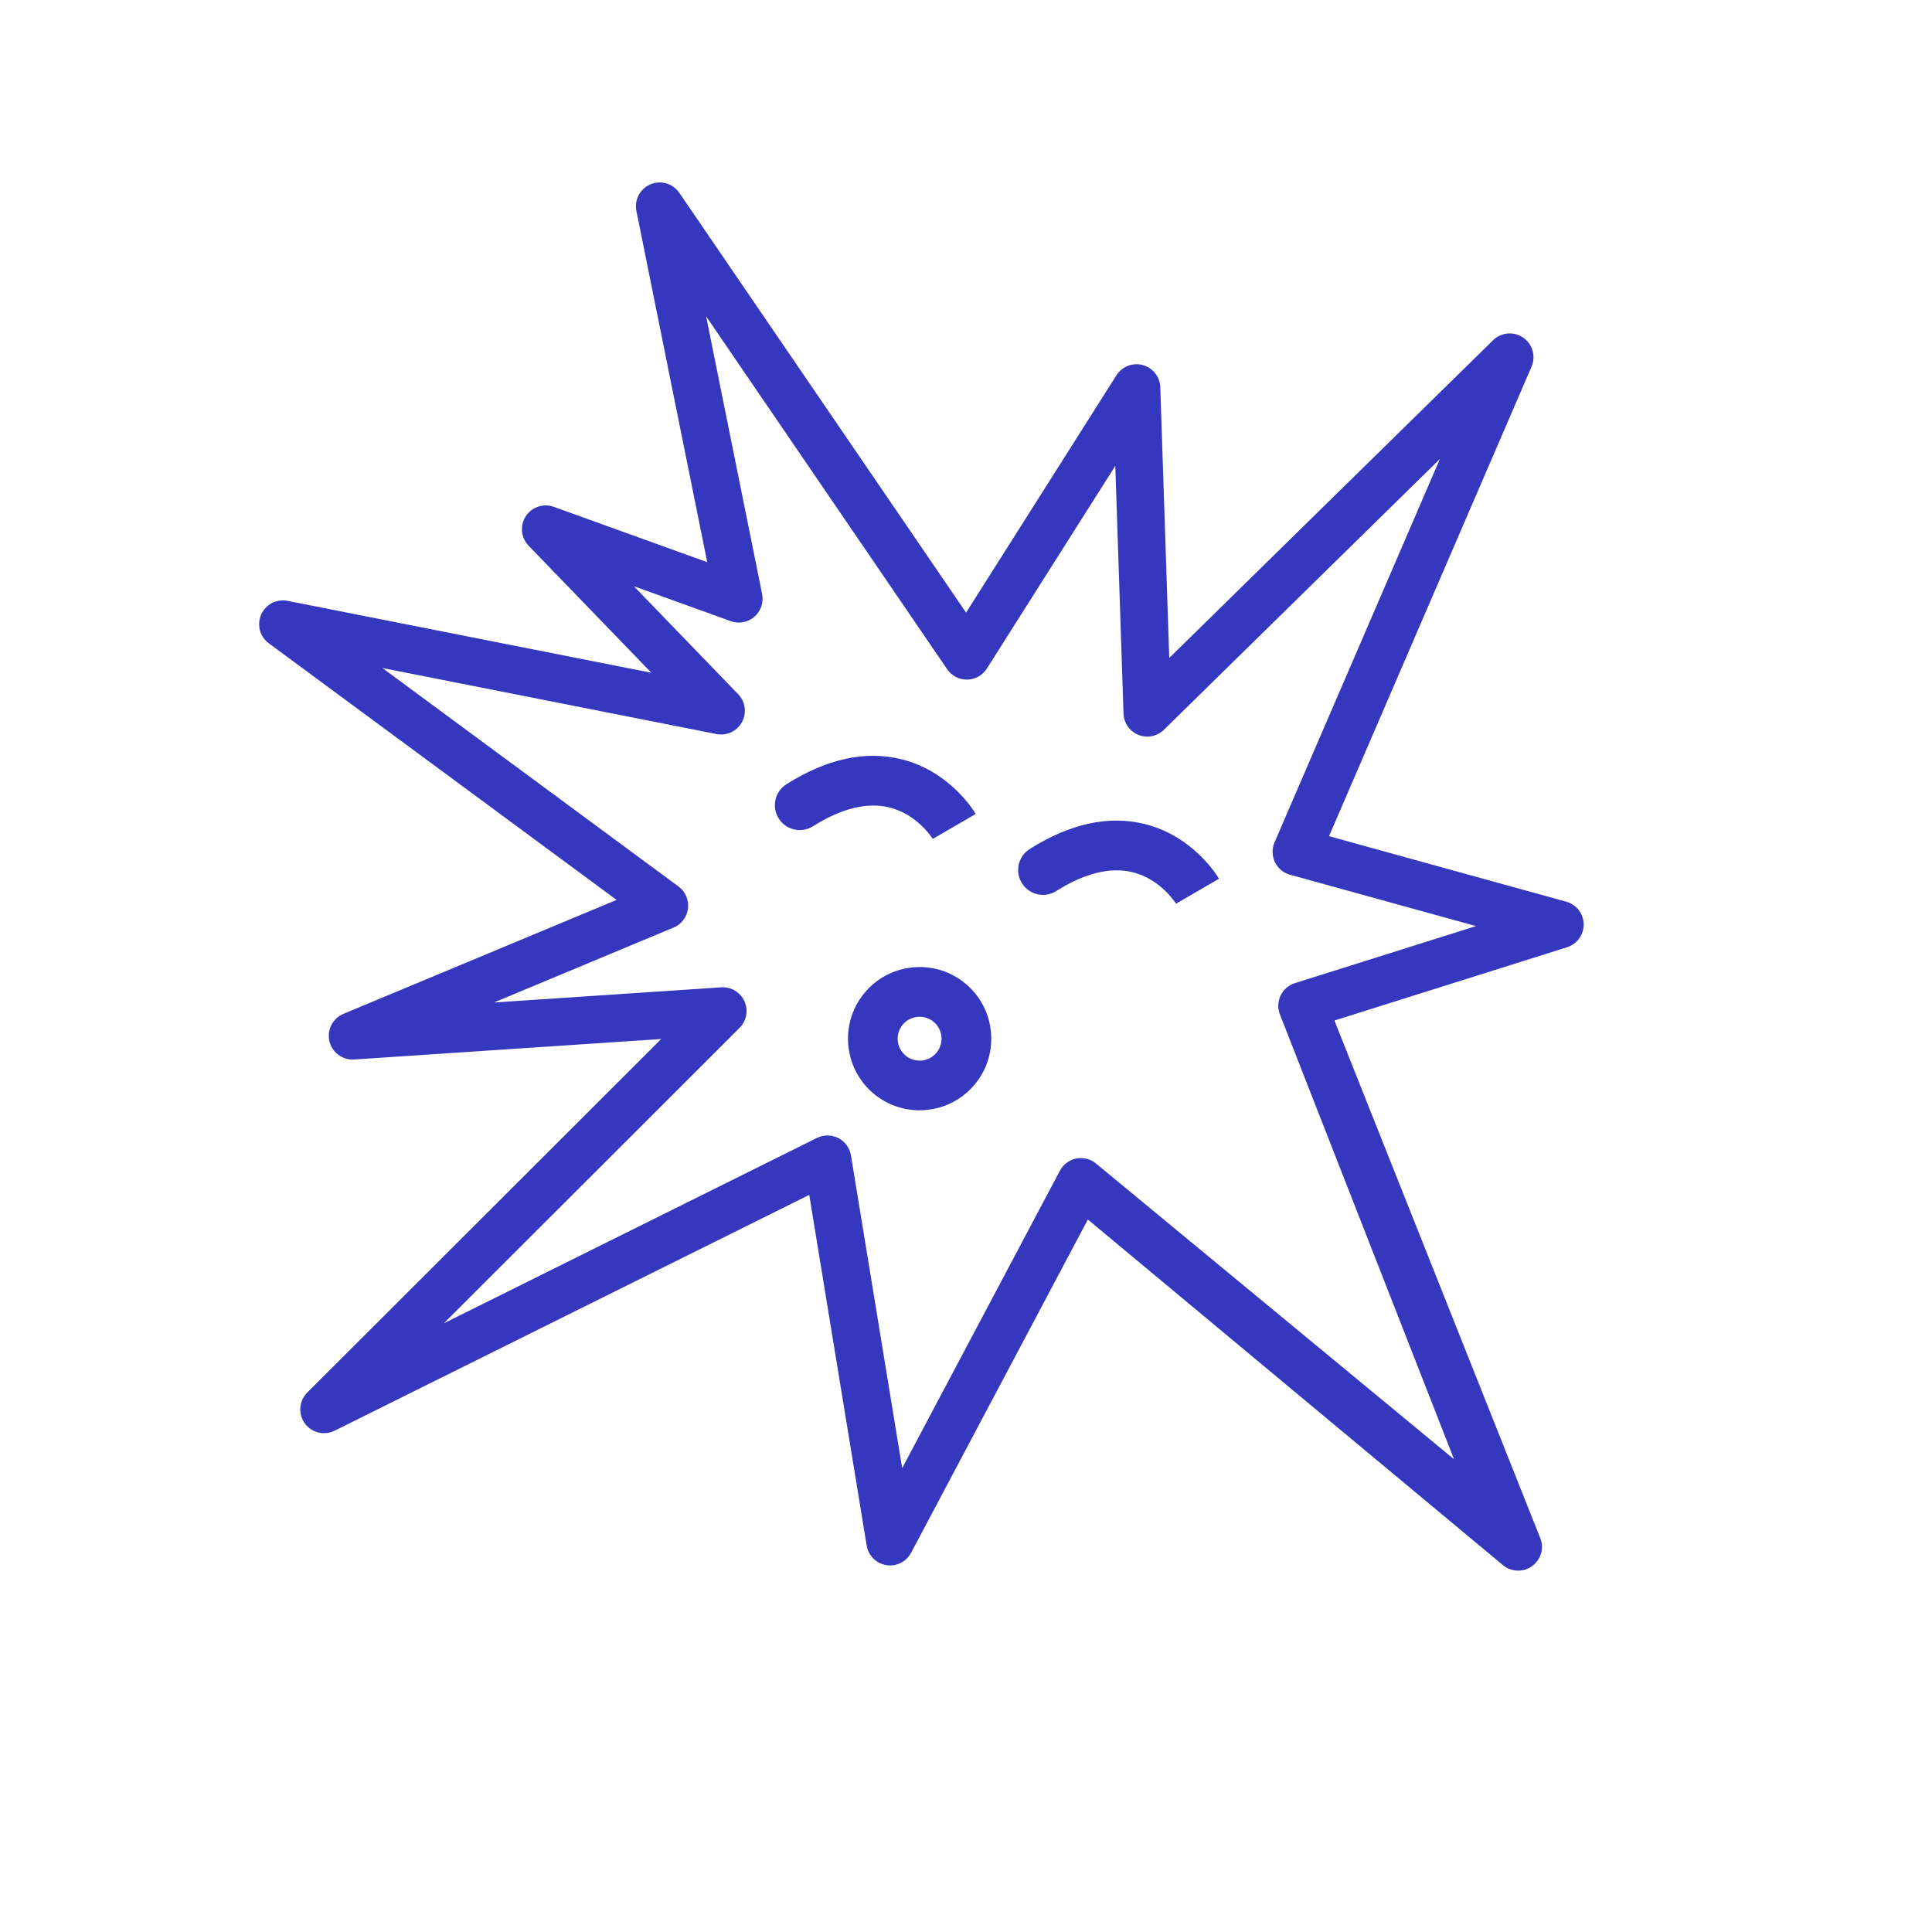 <?xml version="1.0" encoding="UTF-8"?>
<svg id="DESIGN" xmlns="http://www.w3.org/2000/svg" width="90" height="90" version="1.1" viewBox="0 0 90 90">
  <defs>
    <style>
      .cls-1 {
        fill: #3637bf;
        stroke-width: 0px;
      }
    </style>
  </defs>
  <path class="cls-1" d="M70.72,73.166c-.261,0-.521-.092-.729-.274l-19.315-16.082-8.234,15.525c-.223.42-.689.651-1.157.574-.469-.077-.837-.445-.913-.914l-2.675-16.333-22.109,10.985c-.486.241-1.075.095-1.392-.346-.317-.441-.267-1.046.117-1.429l16.488-16.471-14.304.954c-.538.036-1.028-.324-1.151-.851-.124-.527.152-1.067.652-1.275l12.725-5.308-16.201-11.954c-.417-.308-.565-.864-.356-1.338.209-.474.719-.74,1.228-.639l16.949,3.35-5.718-5.919c-.358-.37-.413-.939-.133-1.371.28-.432.821-.615,1.305-.44l7.148,2.578-3.299-16.362c-.104-.516.17-1.034.655-1.239.485-.205,1.047-.039,1.345.396l13.358,19.555,7.005-11.056c.26-.41.757-.603,1.226-.476.469.128.8.546.816,1.032l.418,12.613,15.084-14.801c.378-.371.965-.422,1.402-.123.436.299.6.866.391,1.352l-9.435,21.874,11.05,3.051c.473.131.804.557.812,1.047.009.491-.306.928-.774,1.076l-10.836,3.413,9.575,24.077c.207.475.057,1.03-.361,1.336-.195.143-.425.214-.654.214ZM50.353,53.949c.266,0,.525.096.729.274l16.652,13.754-8.095-20.681c-.125-.288-.123-.615.007-.901s.376-.503.675-.597l8.436-2.657-8.663-2.392c-.309-.085-.565-.3-.704-.589-.138-.289-.145-.623-.018-.917l7.704-17.862-12.856,12.615c-.314.308-.779.401-1.187.238-.408-.163-.68-.552-.695-.991l-.383-11.541-5.983,9.442c-.199.315-.544.508-.916.514-.006,0-.013,0-.019,0-.365,0-.708-.18-.914-.483l-11.229-16.439,2.609,12.94c.079.392-.059.796-.362,1.057-.303.261-.723.339-1.099.203l-4.515-1.628,4.861,5.032c.336.348.407.874.176,1.299-.232.425-.712.65-1.187.556l-15.563-3.076,13.794,10.178c.321.237.49.628.442,1.024-.048.396-.305.736-.673.889l-8.365,3.49,10.584-.706c.461-.031.891.227,1.082.647.191.42.101.915-.226,1.241l-13.778,13.764,17.381-8.636c.315-.156.685-.154.998.006.313.16.531.46.588.806l2.386,14.57,7.349-13.857c.158-.299.445-.509.777-.57.067-.012.134-.018.201-.018Z"/>
  <path class="cls-1" d="M42.837,51.722c-.794,0-1.59-.281-2.226-.851h0c-1.37-1.229-1.486-3.343-.257-4.713.594-.663,1.413-1.055,2.303-1.104.89-.049,1.747.252,2.41.846.663.594,1.055,1.412,1.104,2.303s-.252,1.747-.846,2.41c-.658.734-1.571,1.108-2.487,1.108ZM42.156,49.148c.42.376,1.068.341,1.444-.079.182-.203.274-.465.259-.738-.015-.273-.135-.524-.338-.706-.203-.182-.465-.274-.738-.259-.273.015-.524.135-.706.337-.376.42-.341,1.068.079,1.444h0Z"/>
  <path class="cls-1" d="M43.457,39.088c-.007-.012-.716-1.164-2.051-1.48-1.03-.244-2.219.053-3.534.882-.541.341-1.256.179-1.597-.362-.341-.541-.179-1.256.362-1.597,1.878-1.184,3.676-1.576,5.347-1.165,2.294.564,3.423,2.471,3.47,2.551l-2.002,1.162.005.008Z"/>
  <path class="cls-1" d="M54.789,42.106c-.007-.012-.716-1.164-2.051-1.48-1.03-.244-2.219.053-3.534.882-.541.341-1.256.179-1.597-.362-.341-.541-.179-1.256.362-1.597,1.878-1.184,3.676-1.576,5.347-1.165,2.294.564,3.423,2.471,3.47,2.551l-2.002,1.162.005.008Z"/>
</svg>